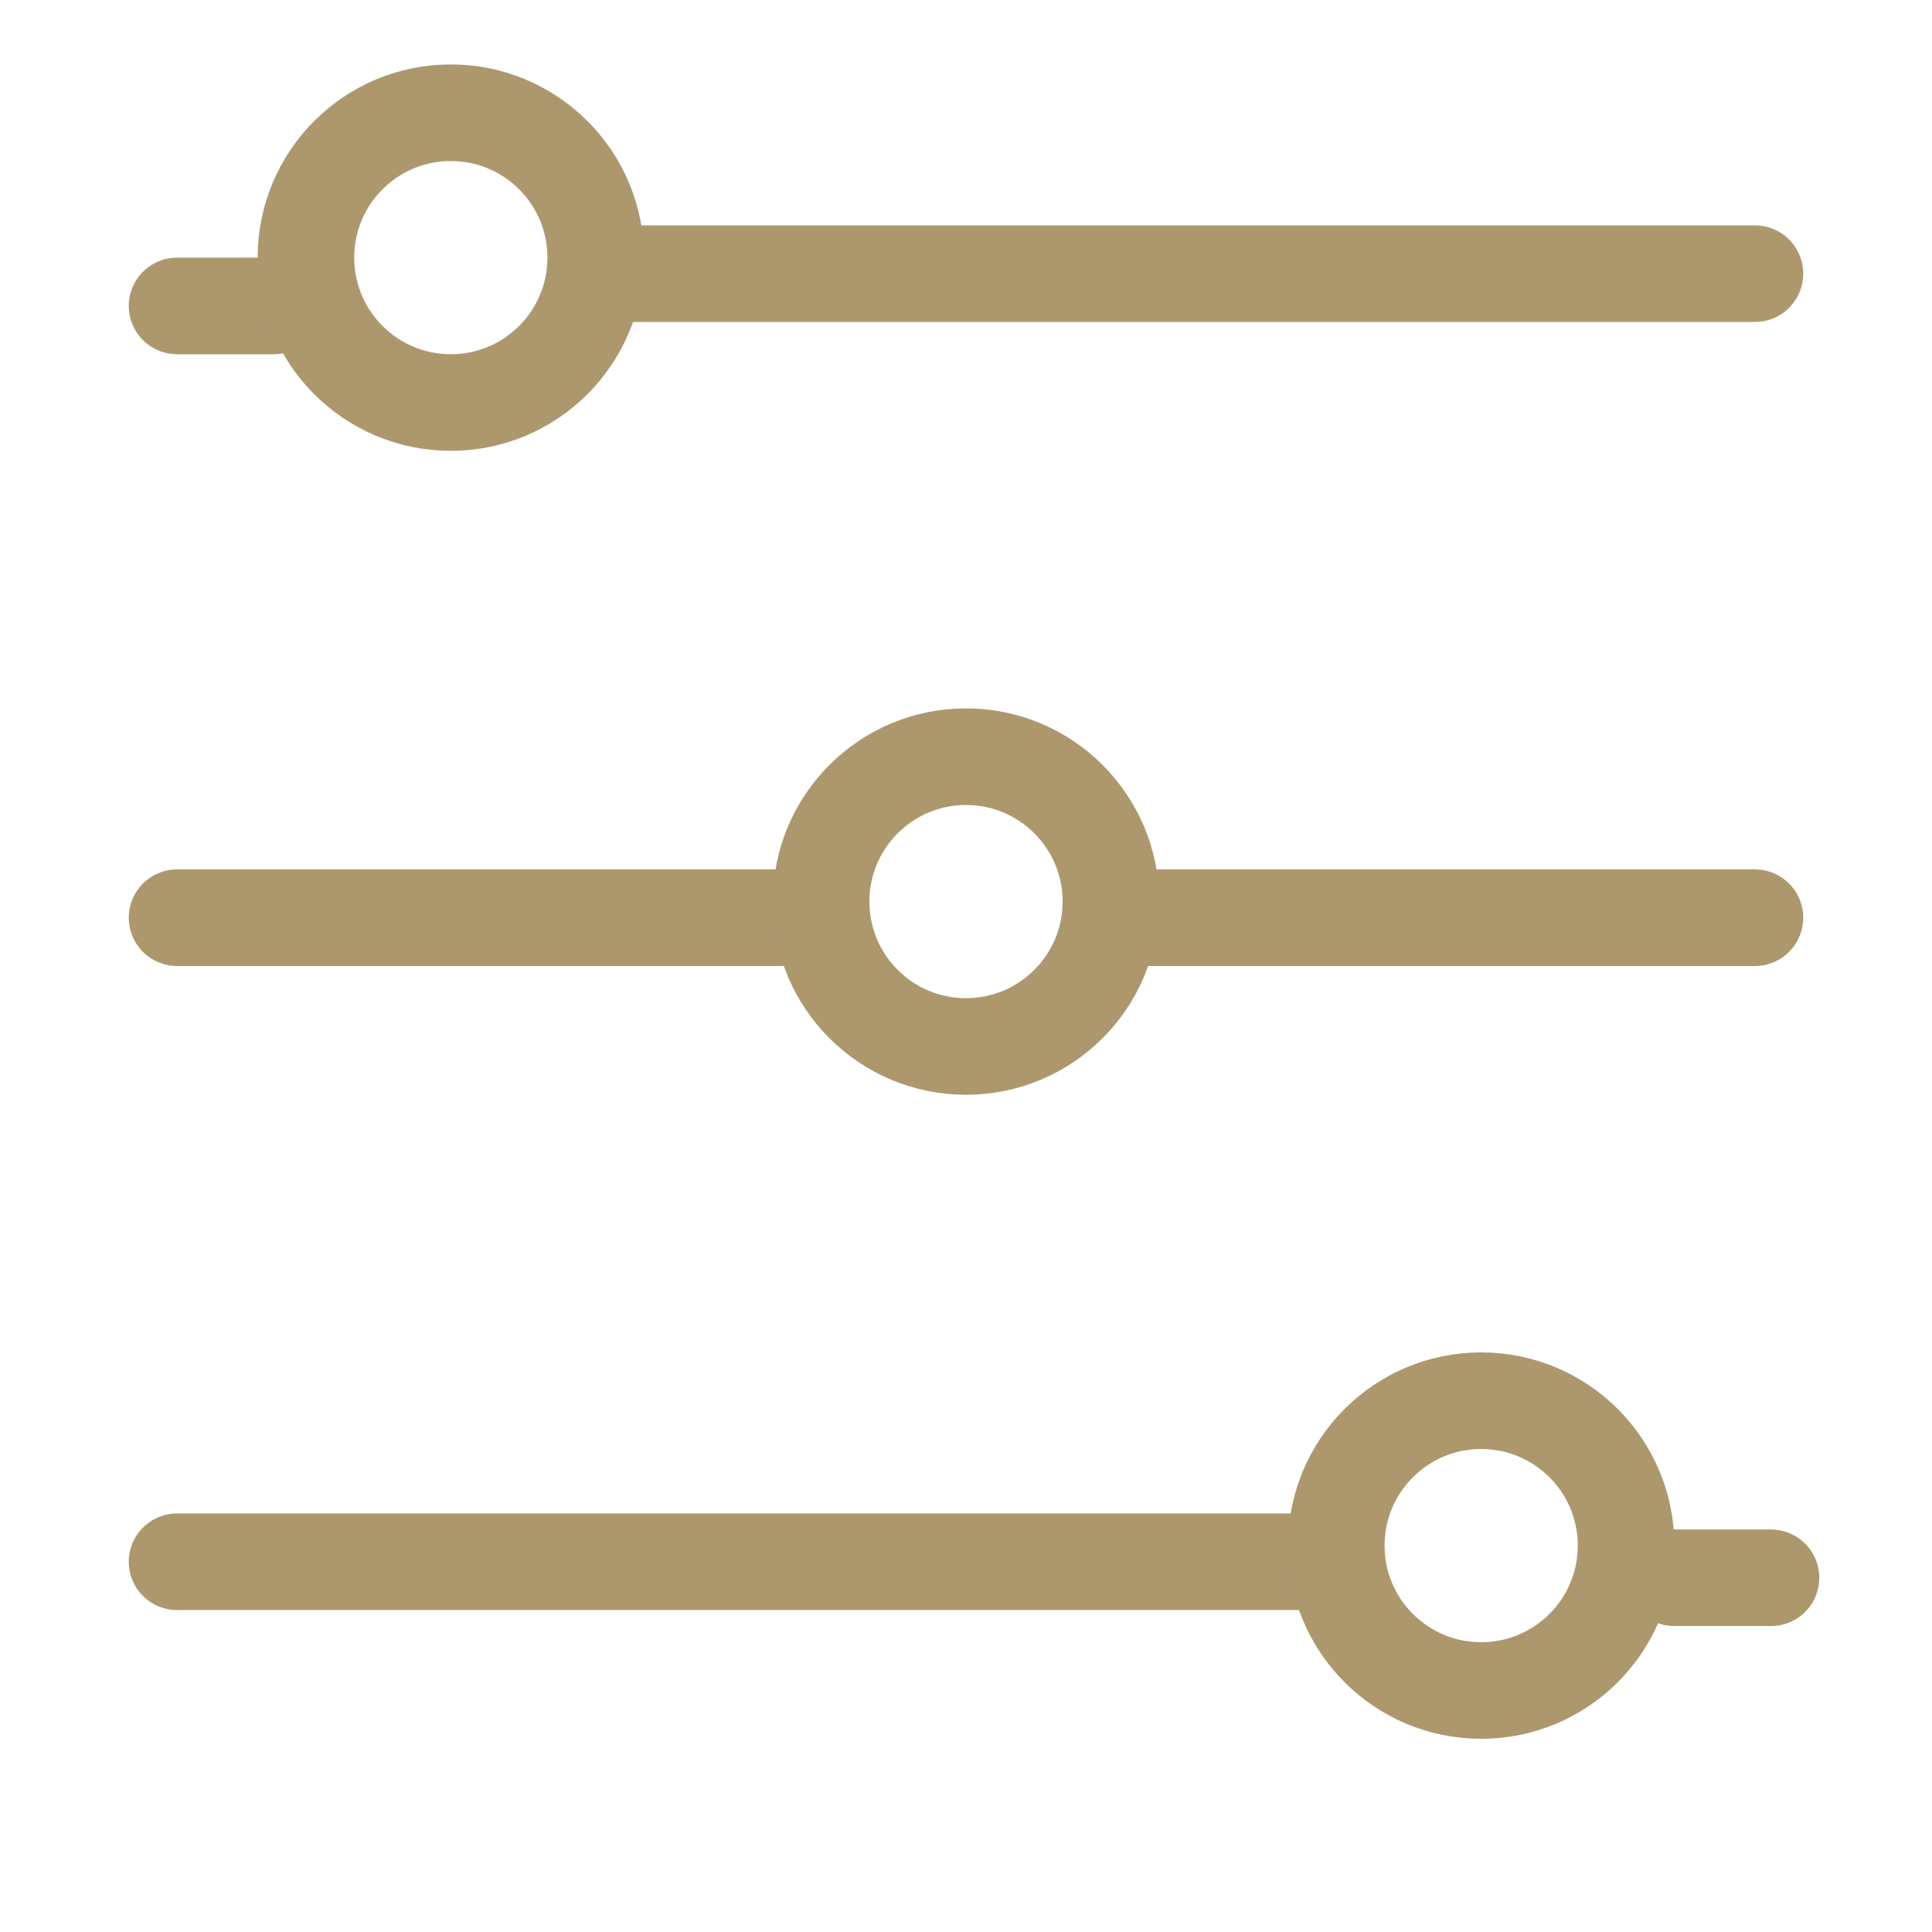 <svg width="20" height="20" viewBox="0 0 20 20" fill="none" xmlns="http://www.w3.org/2000/svg">
<line x1="6.5" y1="2.833" x2="18.167" y2="2.833" stroke="#AD986E" stroke-linecap="round"/>
<line x1="2.833" y1="3.167" x2="1.833" y2="3.167" stroke="#AD986E" stroke-linecap="round"/>
<line x1="1.833" y1="9.5" x2="8.167" y2="9.5" stroke="#AD986E" stroke-linecap="round"/>
<line x1="11.833" y1="9.5" x2="18.167" y2="9.5" stroke="#AD986E" stroke-linecap="round"/>
<line x1="1.833" y1="16.167" x2="13.5" y2="16.167" stroke="#AD986E" stroke-linecap="round"/>
<path d="M18.333 16.333H17.333" stroke="#AD986E" stroke-linecap="round"/>
<path d="M6.167 2.667C6.167 3.495 5.495 4.167 4.667 4.167C3.838 4.167 3.167 3.495 3.167 2.667C3.167 1.838 3.838 1.167 4.667 1.167C5.495 1.167 6.167 1.838 6.167 2.667Z" stroke="#AD986E"/>
<path d="M11.5 9.333C11.5 10.162 10.828 10.833 10 10.833C9.172 10.833 8.5 10.162 8.5 9.333C8.5 8.505 9.172 7.833 10 7.833C10.828 7.833 11.5 8.505 11.5 9.333Z" stroke="#AD986E"/>
<circle cx="15.333" cy="16" r="1.5" stroke="#AD986E"/>
</svg>
